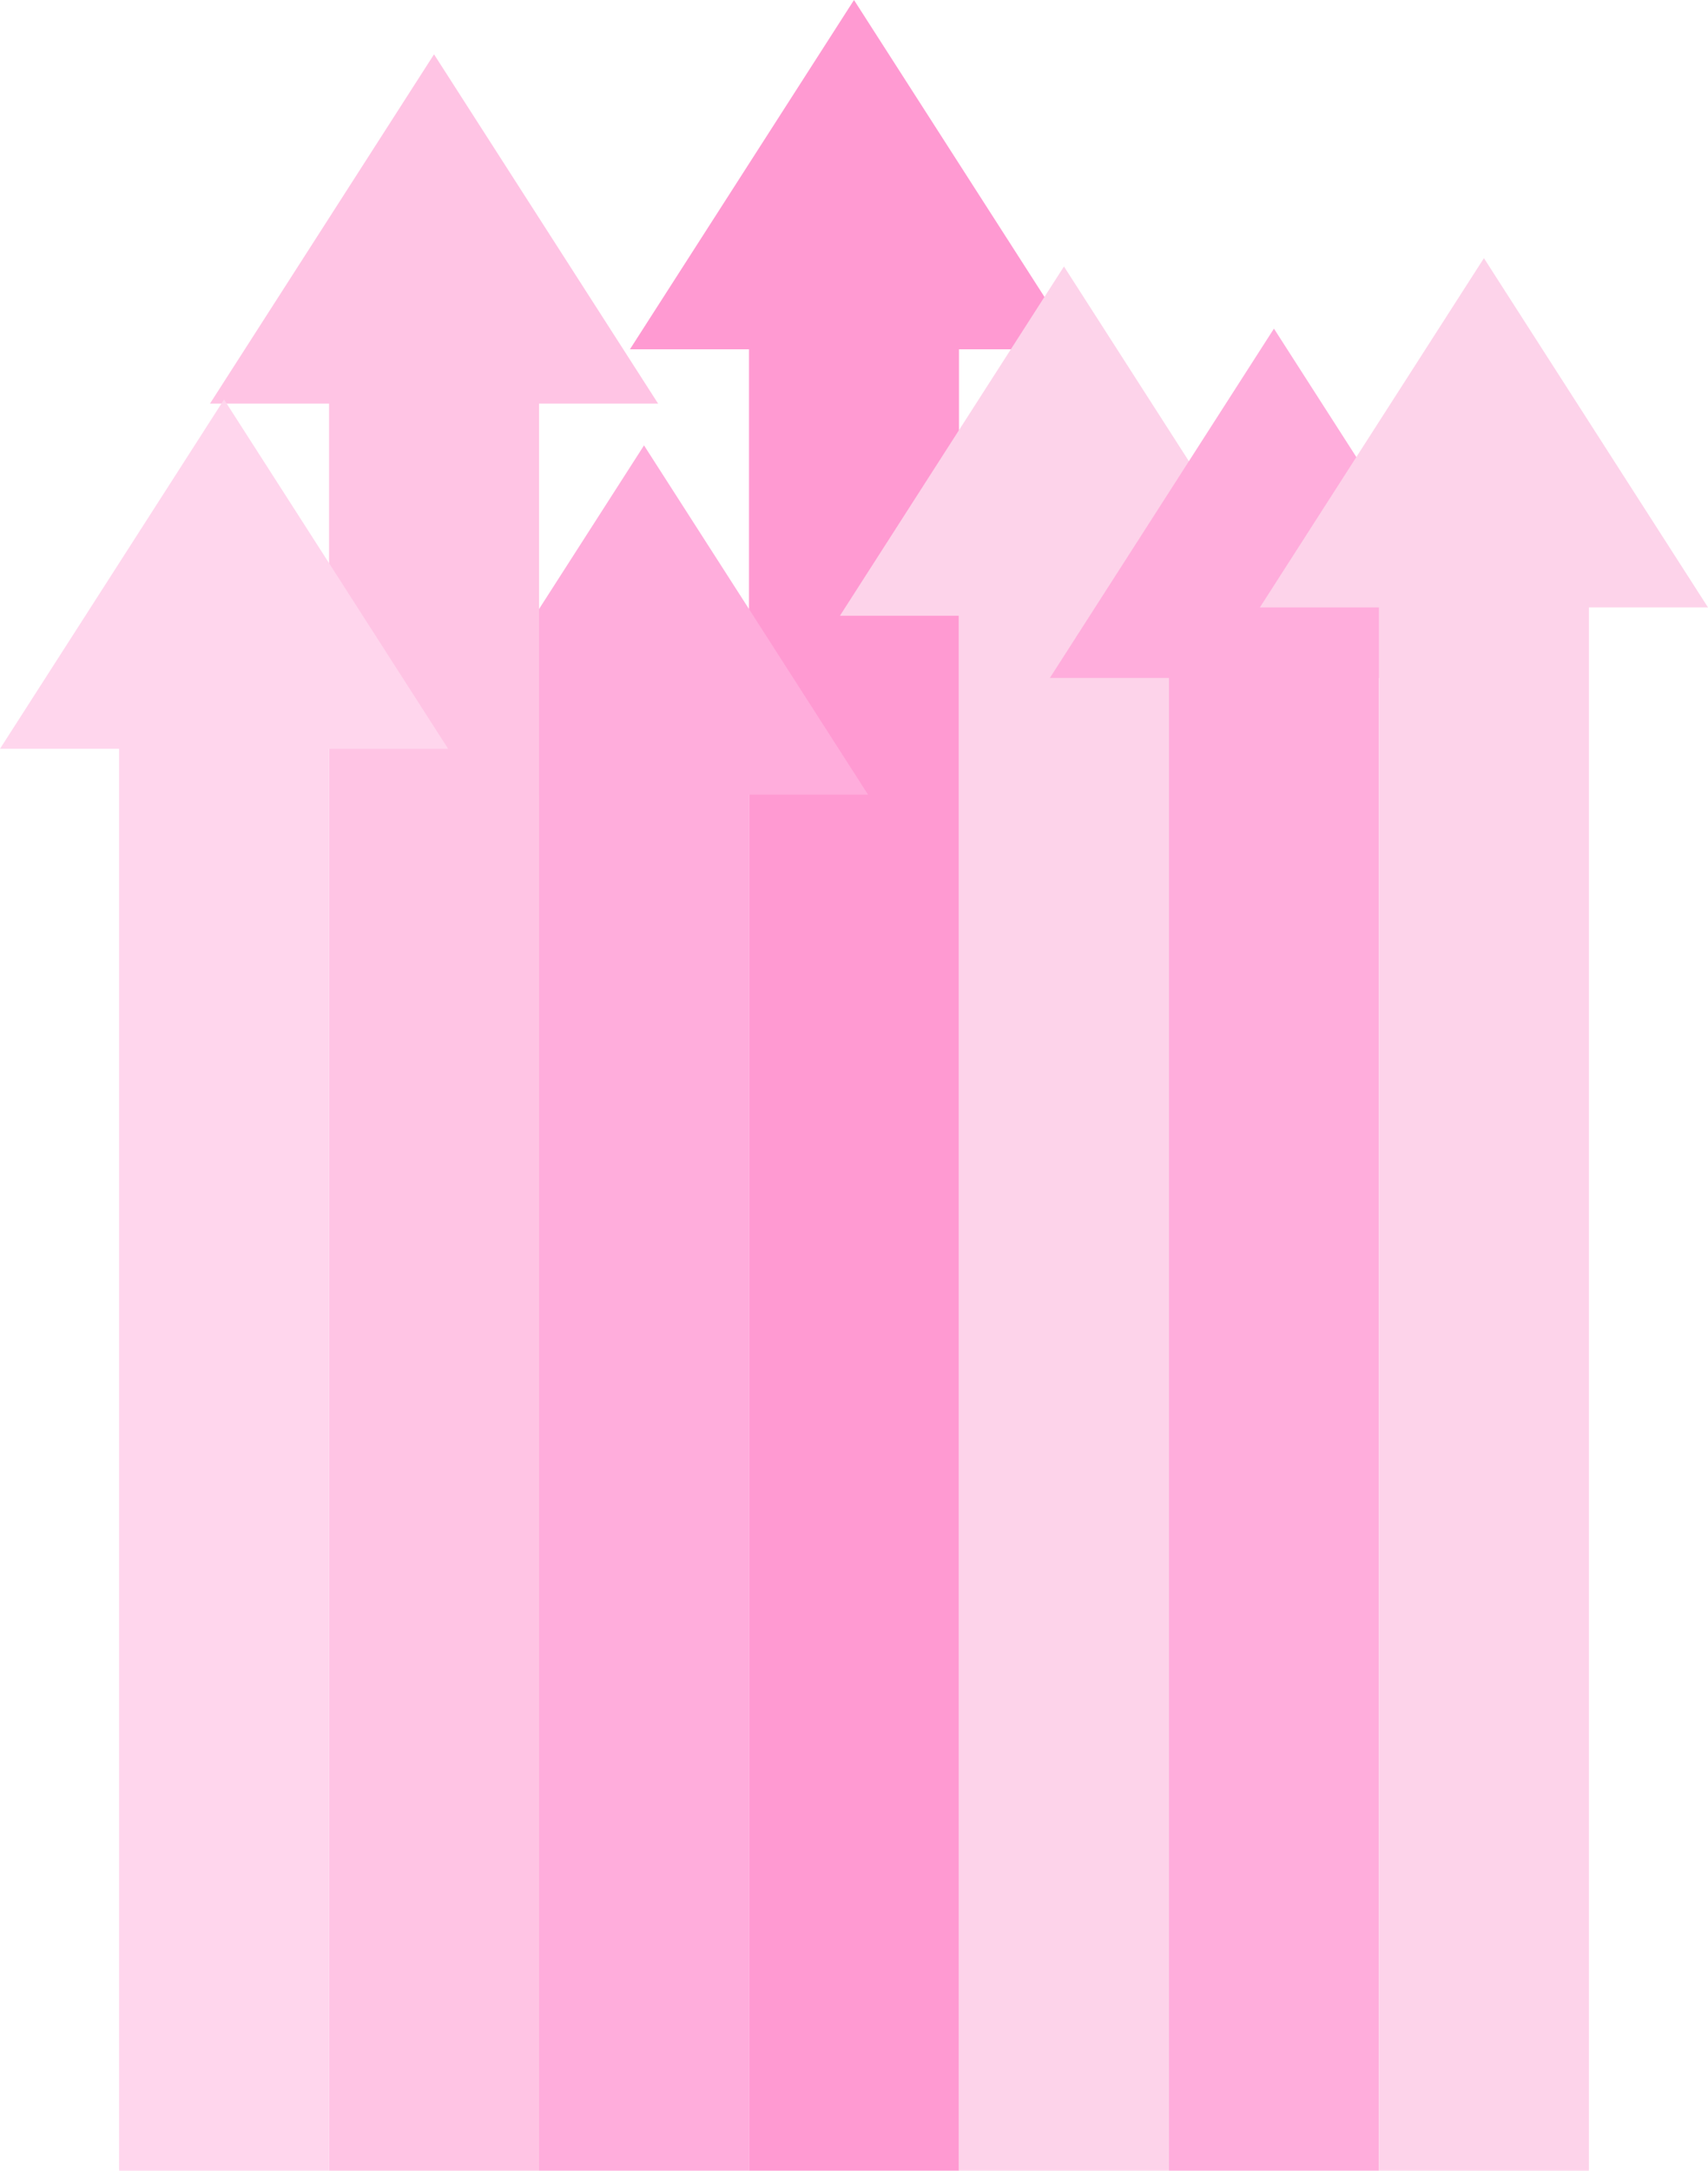 <svg xmlns="http://www.w3.org/2000/svg" width="517.502" height="657.342"><g data-name="グループ 52067"><path data-name="パス 59494" d="M258.751 0l-67.889 105.775h36.075v551.567h63.624V105.775h36.079z" fill="#ff9ad2"/><path data-name="パス 59495" d="M254.482 186.473h36.08v470.869h63.62V186.473h36.081L322.37 80.695z" fill="#fdd3ea"/><path data-name="パス 59496" d="M127.241 240.648h36.079v416.694h63.62v-416.69h36.079l-67.889-105.78z" fill="#ffaddc"/><path data-name="パス 59497" d="M318.102 205.29h36.08v452.052h63.62V205.29h36.079l-67.89-105.778z" fill="#ffaddc"/><path data-name="パス 59498" d="M63.62 122.227H99.7v535.115h63.62V122.227h36.08L131.505 16.451z" fill="#ffc4e4"/><path data-name="パス 59499" d="M0 226.753h36.079v430.589H99.7V226.753h36.079l-67.89-105.778z" fill="#ffd6ed"/><path data-name="パス 59500" d="M381.726 183.946h36.08v473.4h63.62v-473.4h36.08L449.611 78.171z" fill="#fdd3ea"/></g></svg>